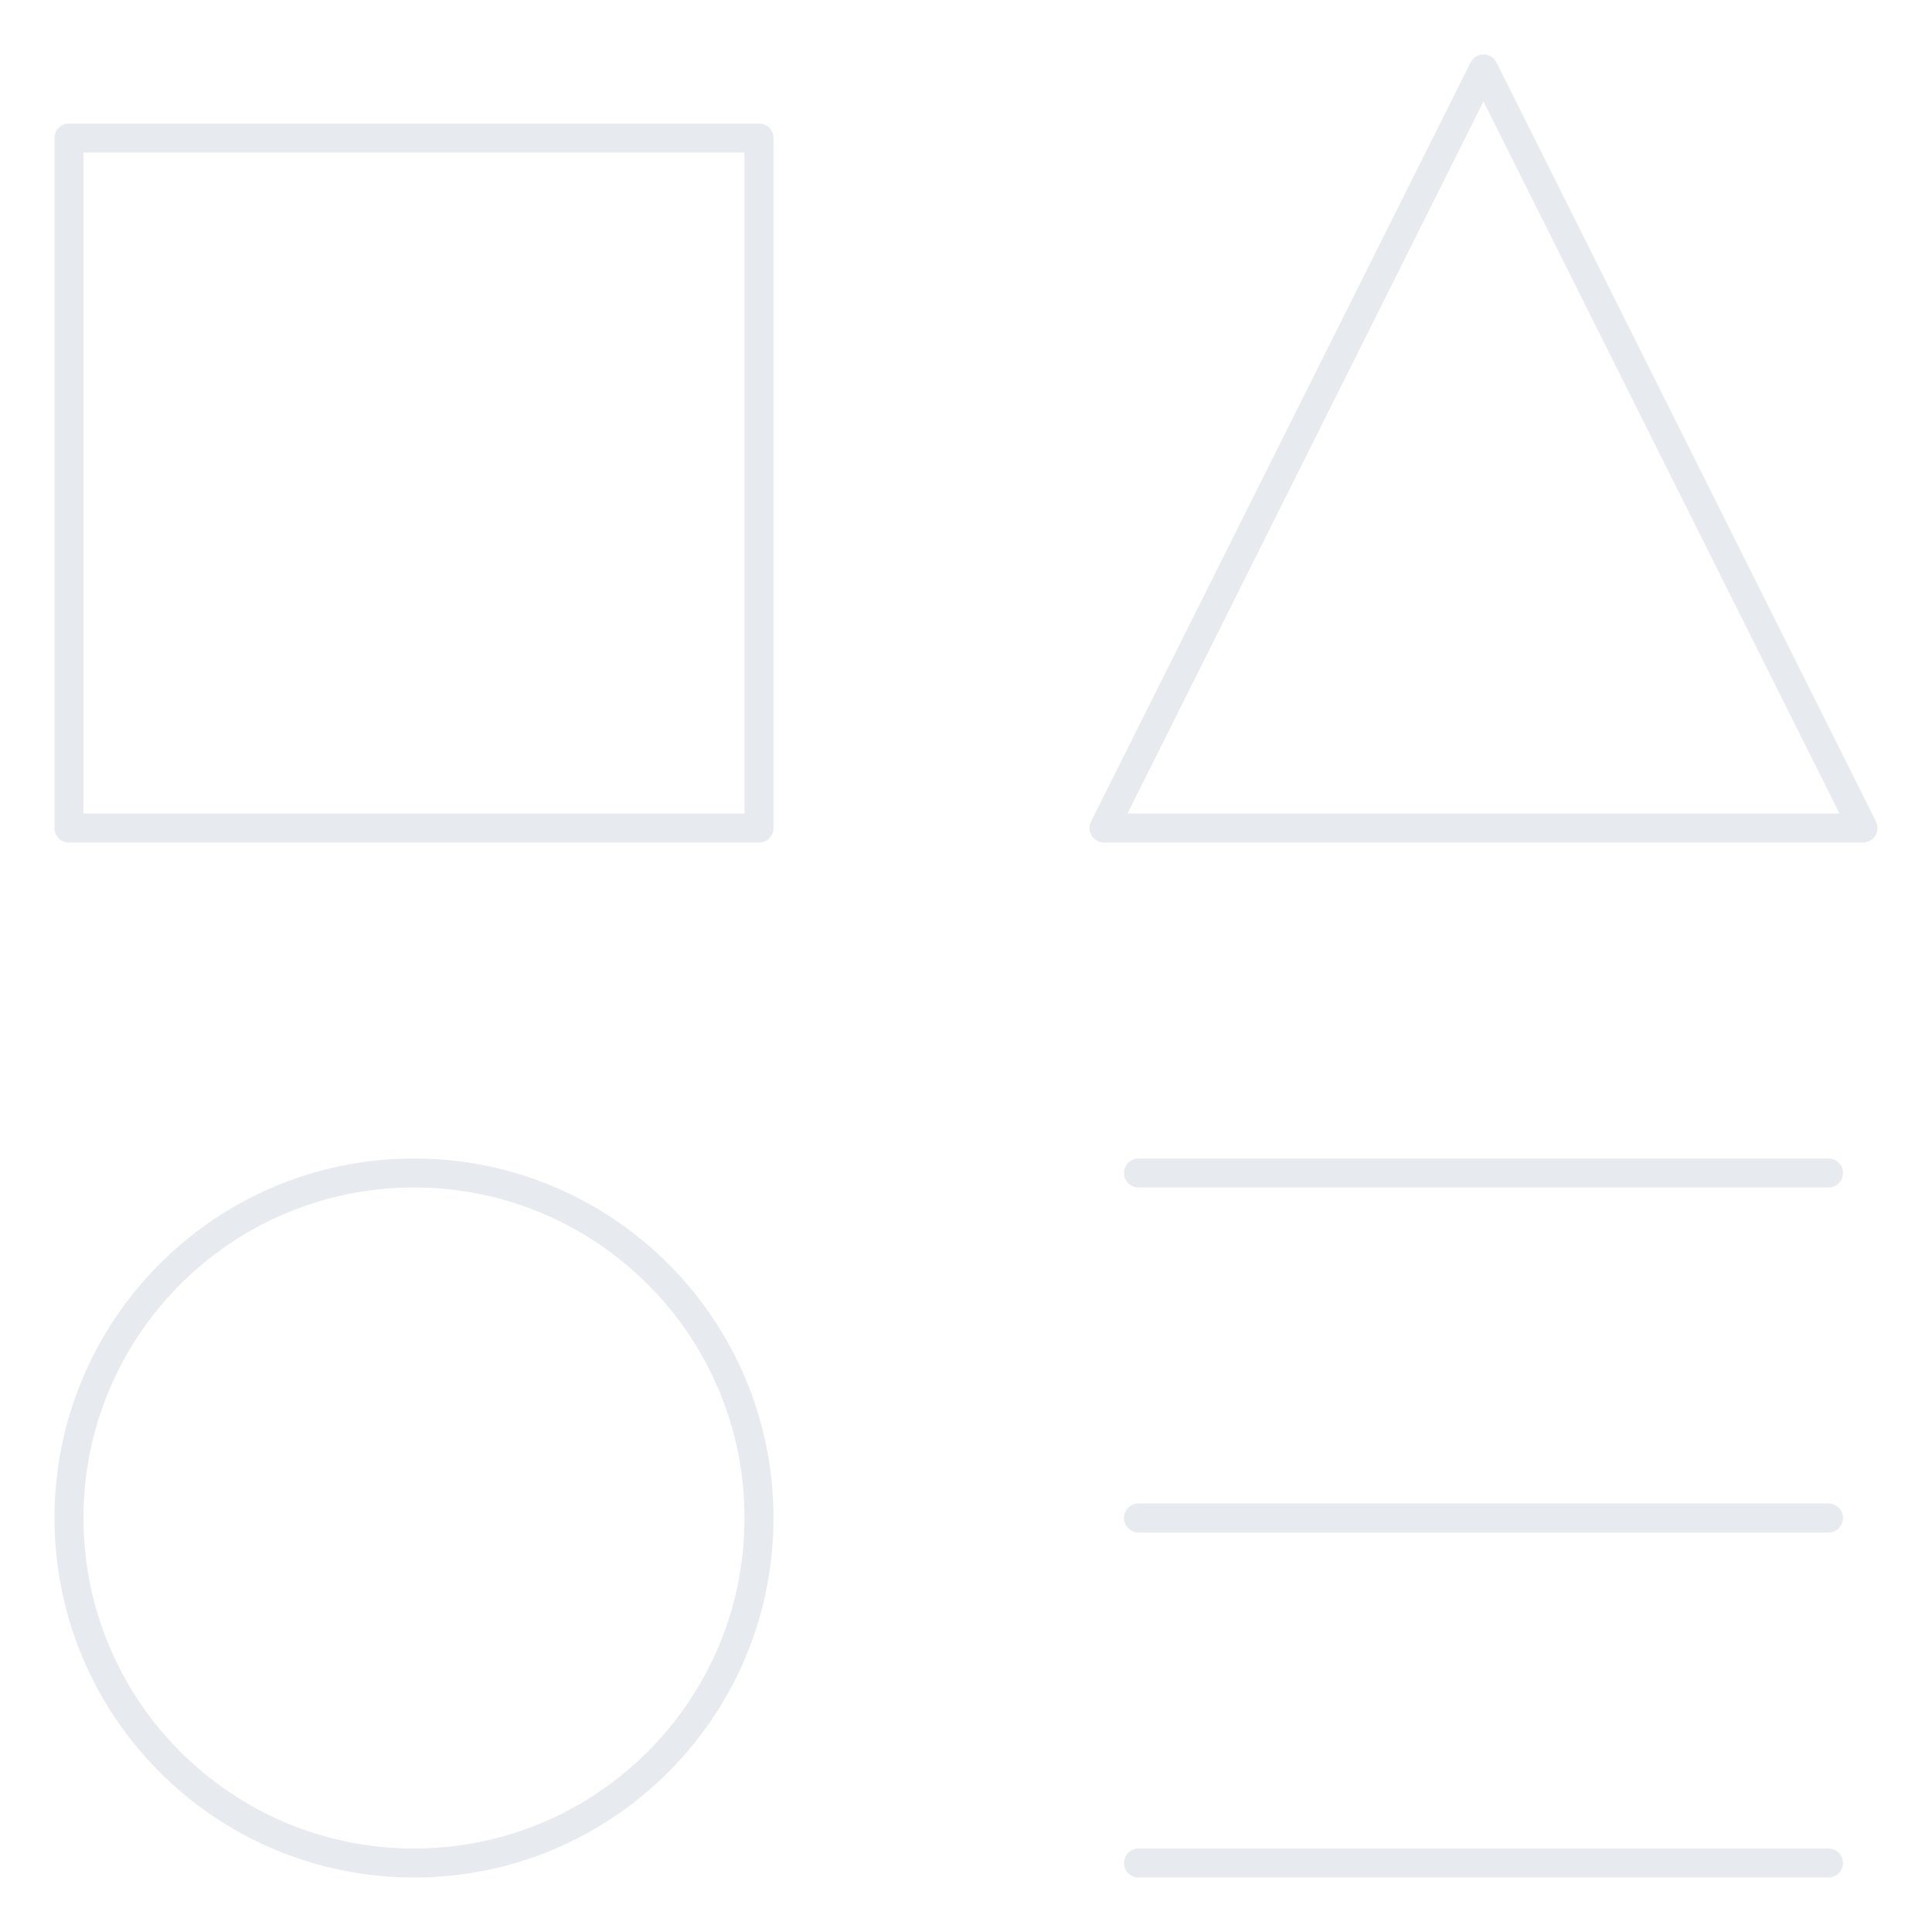 <svg width="100" height="100" viewBox="0 0 100 100" fill="none" xmlns="http://www.w3.org/2000/svg">
<g opacity="0.1">
<path d="M39.286 7.143H3.571V42.857H39.286V7.143Z" stroke="#0F2453" stroke-width="1.5" stroke-linecap="round" stroke-linejoin="round"/>
<path d="M94.643 96.429H58.929" stroke="#0F2453" stroke-width="1.5" stroke-linecap="round" stroke-linejoin="round"/>
<path d="M58.929 60.714H94.643" stroke="#0F2453" stroke-width="1.5" stroke-linecap="round" stroke-linejoin="round"/>
<path d="M58.929 78.571H94.643" stroke="#0F2453" stroke-width="1.5" stroke-linecap="round" stroke-linejoin="round"/>
<path d="M96.428 42.857H57.143L76.785 3.571L96.428 42.857Z" stroke="#0F2453" stroke-width="1.5" stroke-linecap="round" stroke-linejoin="round"/>
<path d="M21.428 96.429C31.291 96.429 39.286 88.434 39.286 78.571C39.286 68.709 31.291 60.714 21.428 60.714C11.566 60.714 3.571 68.709 3.571 78.571C3.571 88.434 11.566 96.429 21.428 96.429Z" stroke="#0F2453" stroke-width="1.5" stroke-linecap="round" stroke-linejoin="round"/>
</g>
</svg>
